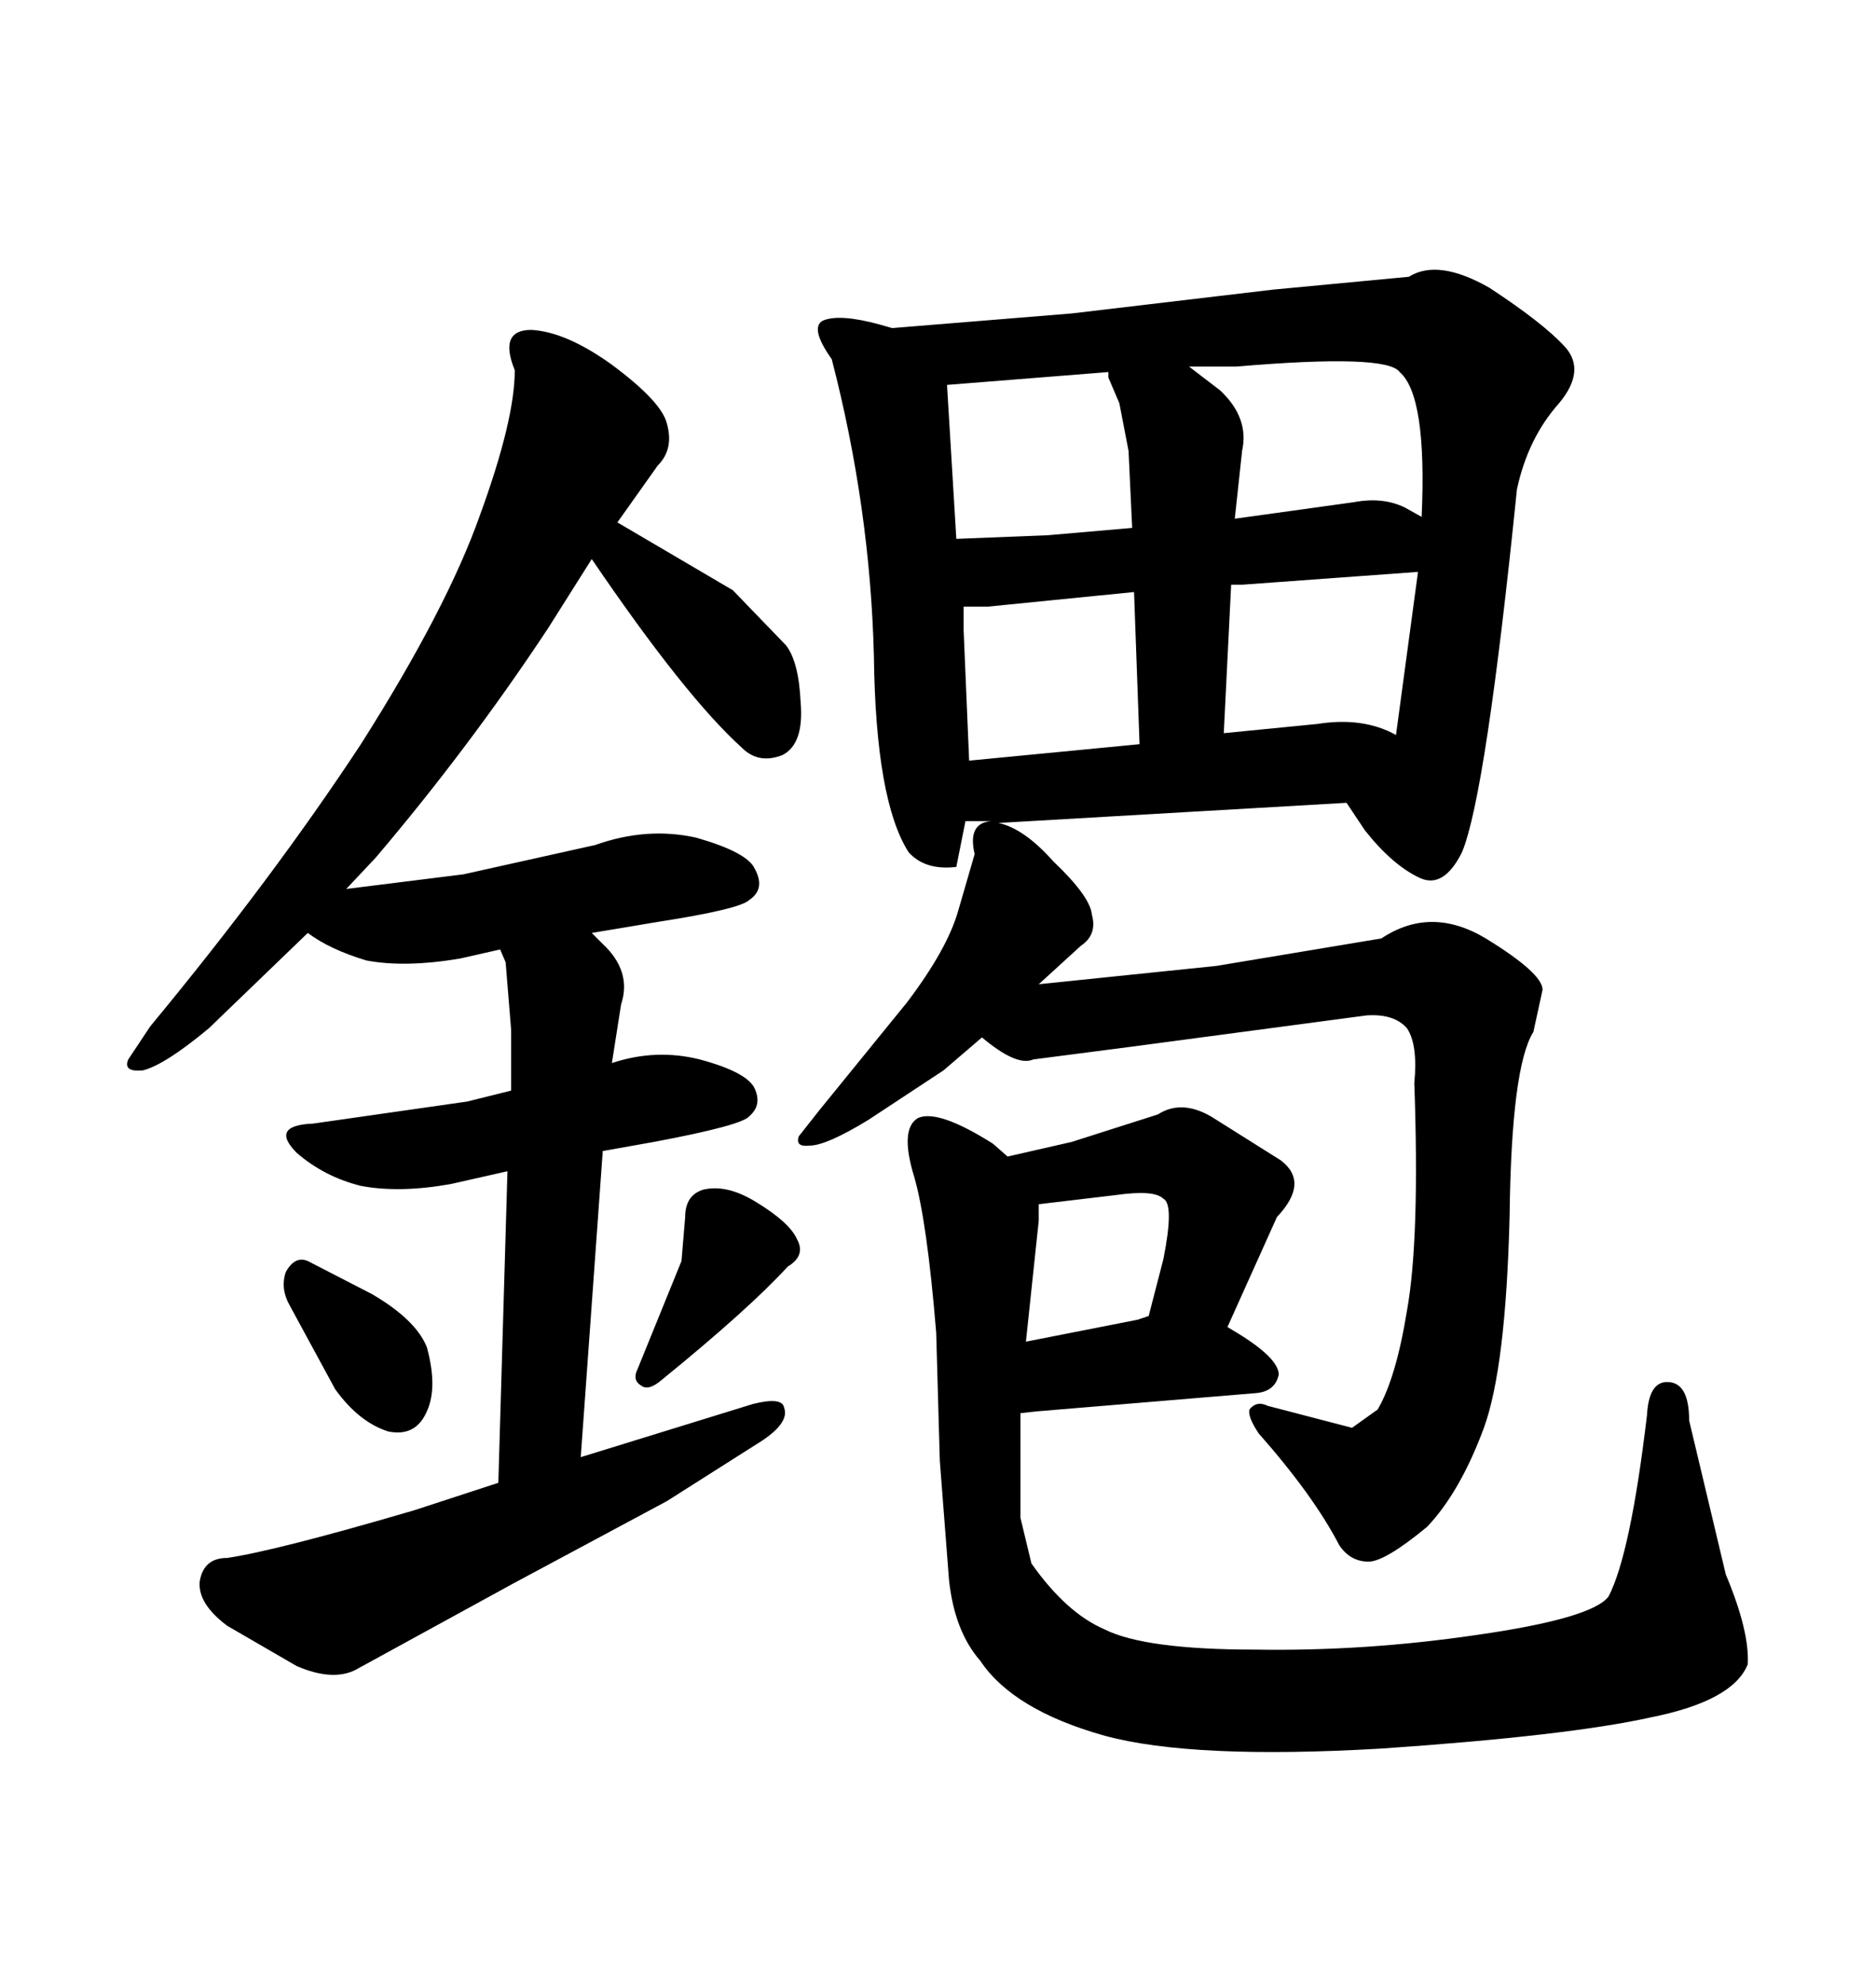 <svg xmlns="http://www.w3.org/2000/svg" xmlns:xlink="http://www.w3.org/1999/xlink" width="300" height="317.285"><path d="M233.79 136.23L233.79 136.23Q230.86 142.09 227.05 140.33L227.05 140.33Q222.66 138.28 218.26 132.71L218.26 132.71L215.33 128.32L159.67 131.54Q163.77 132.42 168.46 137.70L168.46 137.70Q174.32 143.26 174.61 146.19L174.61 146.19Q175.49 149.41 172.85 151.17L172.85 151.17L166.11 157.32L194.53 154.39L220.90 150Q228.81 144.73 237.60 150L237.60 150Q246.68 155.57 246.68 158.20L246.68 158.20L245.21 164.94Q241.70 170.51 241.41 194.24L241.41 194.24Q240.82 218.55 237.30 228.22L237.30 228.22Q233.50 238.48 228.22 244.04L228.22 244.04Q221.48 249.61 218.85 249.61L218.85 249.61Q215.92 249.61 214.16 246.97L214.16 246.97Q210.06 239.06 201.27 229.10L201.27 229.10Q199.51 226.46 199.80 225.29L199.80 225.29Q200.98 223.83 202.73 224.71L202.73 224.71L216.21 228.22L220.31 225.29Q223.24 220.31 225 209.47L225 209.47Q227.05 198.05 226.17 173.14L226.17 173.14Q226.76 166.99 225 164.36L225 164.36Q222.95 162.01 218.55 162.30L218.55 162.30L181.05 167.29L165.23 169.34Q162.60 170.51 157.03 165.82L157.03 165.82L150.88 171.09L138.87 179.00Q132.13 183.11 129.49 183.11L129.49 183.11Q127.15 183.40 127.73 181.64L127.73 181.64L130.96 177.54L145.02 160.25Q151.46 151.76 153.22 145.61L153.22 145.61L155.86 136.52Q154.69 131.54 158.50 131.25L158.50 131.25L154.39 131.25L152.93 138.57Q147.95 139.16 145.31 136.23L145.31 136.23Q140.04 128.03 139.75 104.88L139.75 104.88Q139.16 81.15 133.01 57.42L133.01 57.42Q129.49 52.44 131.54 51.27L131.54 51.27Q134.18 50.10 140.63 51.86L140.63 51.86L142.68 52.44L171.39 50.10L203.61 46.29L225.29 44.24Q229.98 41.31 238.18 46.00L238.18 46.00Q246.68 51.56 250.20 55.37L250.20 55.37Q253.71 59.18 249.32 64.45L249.32 64.45Q244.34 70.02 242.58 78.22L242.58 78.22Q237.60 127.15 233.79 136.23ZM198.63 93.46L196.88 93.46L195.70 117.19L210.64 115.72Q217.97 114.55 223.24 117.48L223.24 117.48L226.76 91.41L198.63 93.46ZM181.35 94.63L157.91 96.97L154.10 96.97L154.10 100.78L154.98 121.58L182.23 118.95L181.35 94.63ZM180.47 72.07L179.00 64.45L177.25 60.35L177.25 59.47L151.46 61.52L151.46 61.82L152.93 86.13L167.58 85.55L181.05 84.38L180.47 72.07ZM197.46 82.91L216.50 80.27Q221.19 79.39 224.71 81.15L224.71 81.15L227.34 82.62Q228.22 63.28 223.83 59.47L223.83 59.47Q221.78 56.54 197.75 58.59L197.75 58.59L190.14 58.59L195.12 62.40Q199.80 66.80 198.63 72.07L198.63 72.07L197.46 82.91ZM165.82 225.59L163.18 225.88L163.18 242.58L164.94 249.90Q170.51 257.81 176.66 260.45L176.66 260.45Q183.11 263.67 200.68 263.67L200.68 263.67Q218.26 263.96 236.13 261.33L236.13 261.33Q254.59 258.69 257.23 255.18L257.23 255.18Q260.74 248.44 263.38 226.17L263.38 226.17Q263.67 220.90 266.60 220.90L266.60 220.90Q270.12 220.90 270.12 227.05L270.12 227.05L275.98 251.66Q279.79 260.74 279.49 266.02L279.49 266.02Q277.15 271.88 263.96 274.51L263.96 274.51Q250.78 277.44 220.90 279.49L220.90 279.49Q190.72 281.25 176.66 277.44L176.66 277.44Q162.01 273.34 156.74 265.43L156.74 265.43Q152.64 260.74 151.76 252.54L151.76 252.54L150.29 233.50L149.71 212.99Q148.24 195.12 146.19 188.09L146.19 188.09Q143.85 180.47 146.78 178.71L146.78 178.71Q150 177.25 158.79 182.81L158.79 182.81L161.13 184.86L171.39 182.52L185.16 178.13Q189.26 175.49 194.53 179.00L194.53 179.00L204.79 185.45Q209.47 188.96 204.20 194.53L204.20 194.53L196.29 212.11L197.75 212.99Q204.49 217.09 204.49 219.73L204.49 219.73Q203.91 222.36 200.98 222.66L200.98 222.66L165.82 225.59ZM181.93 210.94L183.69 210.35L186.04 201.27Q187.79 192.48 186.04 191.60L186.04 191.60Q184.57 190.14 178.42 191.02L178.42 191.02L166.11 192.48L166.11 195.12L164.06 214.45L181.93 210.94ZM53.61 222.07L46.29 208.59Q44.82 205.96 45.70 203.32L45.70 203.32Q47.17 200.68 49.22 201.56L49.22 201.56L59.47 206.84Q66.50 210.94 68.26 215.33L68.26 215.33Q70.02 221.78 68.26 225.59L68.26 225.59Q66.50 229.69 62.11 228.81L62.11 228.81Q57.42 227.34 53.61 222.07L53.61 222.07ZM108.98 201.56L109.57 194.53Q109.57 191.02 112.50 190.14L112.50 190.14Q116.31 189.26 121.00 192.19L121.00 192.19Q126.27 195.41 127.44 198.05L127.44 198.05Q128.91 200.68 125.98 202.44L125.98 202.44Q119.82 209.18 105.76 220.61L105.76 220.61Q103.71 222.36 102.54 221.48L102.54 221.48Q101.07 220.61 101.95 218.85L101.95 218.85L108.98 201.56ZM81.15 187.21L72.07 189.26Q63.87 190.72 57.71 189.55L57.71 189.55Q51.86 188.09 47.46 184.28L47.46 184.28Q43.07 179.88 50.10 179.59L50.10 179.59L74.71 176.07L81.74 174.32L81.74 164.65L80.86 153.81L79.98 151.76L73.54 153.22Q64.75 154.69 58.59 153.52L58.59 153.52Q52.73 151.76 49.22 149.12L49.22 149.12L33.40 164.36Q26.37 170.21 22.85 171.09L22.85 171.09Q19.63 171.39 20.51 169.34L20.51 169.34L24.02 164.06Q43.65 140.33 57.71 118.95L57.71 118.95Q71.48 97.27 76.76 82.32L76.76 82.32Q82.32 67.09 82.32 59.18L82.32 59.18Q79.69 52.73 84.96 52.73L84.96 52.73Q90.53 53.03 97.85 58.30L97.85 58.30Q105.76 64.16 106.64 67.68L106.64 67.68Q107.81 71.78 105.18 74.41L105.18 74.41L98.73 83.50L117.19 94.34L125.68 103.13Q127.73 105.76 128.03 112.21L128.03 112.21Q128.61 118.95 125.10 120.70L125.10 120.70Q121.29 122.17 118.65 119.53L118.65 119.53Q109.57 111.33 94.63 89.36L94.63 89.36L87.60 100.49Q75 119.53 60.06 137.11L60.06 137.11L55.37 142.09L74.12 139.75L95.21 135.06Q103.42 132.13 111.33 133.89L111.33 133.89Q119.53 136.23 120.70 138.87L120.70 138.87Q122.46 142.09 119.82 143.85L119.82 143.85Q118.36 145.31 105.18 147.36L105.18 147.36L94.63 149.12L96.39 150.88Q101.07 155.27 99.32 160.55L99.32 160.55L97.85 169.92Q104.88 167.58 111.91 169.34L111.91 169.34Q119.53 171.39 120.70 174.02L120.70 174.02Q121.88 176.66 119.82 178.42L119.82 178.42Q118.65 179.88 104.59 182.52L104.59 182.52L96.39 183.98L92.87 232.91L120.41 224.41Q125.10 223.24 125.39 225L125.39 225Q126.27 227.34 121.88 230.27L121.88 230.27L106.64 239.94L82.03 253.13L57.42 266.60Q53.61 268.95 47.46 266.31L47.46 266.31L36.33 259.86Q31.64 256.35 31.93 252.83L31.93 252.83Q32.52 249.02 36.33 249.02L36.33 249.02Q44.24 247.85 66.21 241.41L66.21 241.41L79.69 237.01L81.15 187.21Z"/></svg>